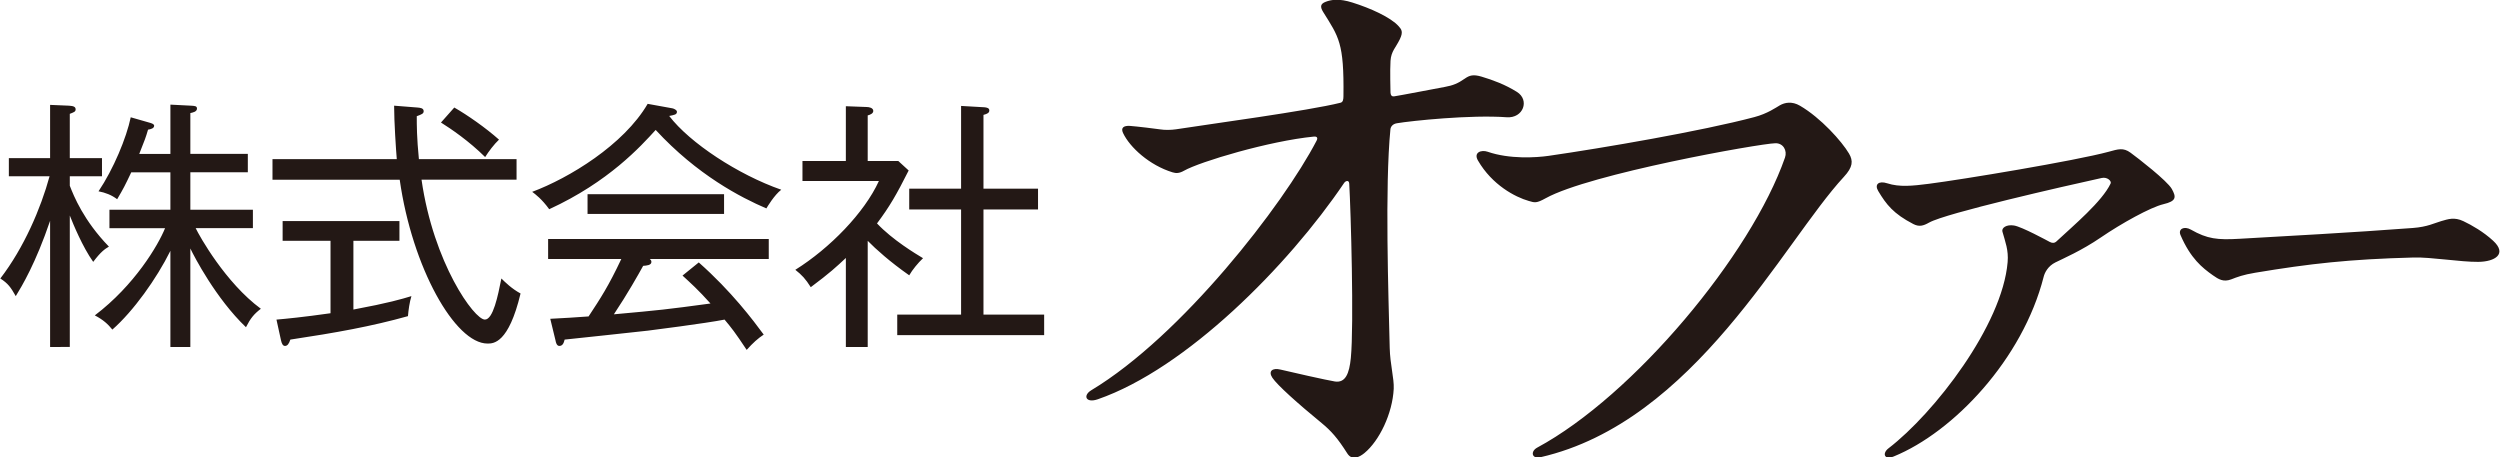 <?xml version="1.0" encoding="utf-8"?>
<!-- Generator: Adobe Illustrator 14.0.0, SVG Export Plug-In . SVG Version: 6.00 Build 43363)  -->
<!DOCTYPE svg PUBLIC "-//W3C//DTD SVG 1.1//EN" "http://www.w3.org/Graphics/SVG/1.1/DTD/svg11.dtd">
<svg version="1.1" id="レイヤー_1" xmlns="http://www.w3.org/2000/svg" xmlns:xlink="http://www.w3.org/1999/xlink" x="0px"
	 y="0px" width="235px" height="43px" viewBox="0 0 235 43" enable-background="new 0 0 235 43" xml:space="preserve">
<path fill="#231815" d="M176.551,17.953c-0.371-0.624,0.051-0.982,0.842-0.724c1.164,0.379,2.4,0.242,3.92,0.048
	c3.092-0.394,13.787-2.165,16.898-3.011c0.895-0.244,1.369-0.415,2.057,0.086c0.688,0.5,3.444,2.635,3.881,3.408
	c0.433,0.775,0.433,1.147-0.785,1.433c-1.213,0.286-3.961,1.813-5.875,3.122c-1.819,1.246-3.588,2.006-4.283,2.353
	c-0.693,0.343-1.002,0.953-1.1,1.344c-1.973,7.767-8.483,14.604-14.096,16.896c-0.904,0.367-1.096-0.303-0.494-0.764
	c4.313-3.308,10.707-11.574,11.201-17.507c0.096-1.122-0.217-1.89-0.49-2.864c-0.098-0.343,0.36-0.695,1.098-0.574
	c0.74,0.125,3.127,1.423,3.361,1.548c0.231,0.124,0.453,0.102,0.59-0.027c1.656-1.542,4.33-3.783,5.123-5.473
	c0.107-0.227-0.315-0.632-0.836-0.517c-3.563,0.782-14.648,3.305-16.227,4.193c-0.553,0.312-0.939,0.419-1.49,0.134
	C177.988,20.094,177.309,19.224,176.551,17.953 M208.002,25.871c0.551,0.39,1.004,0.664,1.73,0.39
	c0.582-0.225,1.104-0.432,2.266-0.625c5.128-0.853,8.814-1.271,14.895-1.431c1.633-0.043,4.381,0.425,6.062,0.411
	c1.567-0.013,2.761-0.741,1.388-1.997c-0.889-0.818-1.977-1.448-2.787-1.831c-0.855-0.404-1.428-0.191-2.082-0.003
	c-0.652,0.188-1.285,0.541-2.658,0.645c-5.697,0.433-12.229,0.782-16.285,1.015c-2.1,0.121-3.033,0.021-4.581-0.857
	c-0.646-0.368-1.229-0.06-0.981,0.51C205.914,24.294,207.014,25.171,208.002,25.871 M139.279,7.208
	c-0.795-0.238-1.146-0.127-1.59,0.184c-0.652,0.46-1.127,0.642-1.865,0.777c-0.666,0.122-4.34,0.829-4.786,0.89
	c-0.33,0.045-0.333-0.324-0.333-0.413c0.001-0.094-0.055-2.011,0.003-2.926c0.062-0.917,0.494-1.229,0.884-2.048
	c0.328-0.681,0.143-0.909-0.104-1.19c-0.754-0.858-2.692-1.72-4.361-2.242c-1.25-0.396-1.98-0.278-2.529-0.064
	c-0.447,0.175-0.545,0.428-0.224,0.945c1.472,2.363,1.976,2.887,1.91,7.915c-0.003,0.324-0.037,0.564-0.282,0.623
	c-2.954,0.747-12.438,2.024-15.455,2.495c-0.459,0.071-1.077,0.077-1.477,0.009c-0.257-0.044-2.291-0.29-2.853-0.328
	c-0.563-0.035-0.894,0.153-0.651,0.667c0.633,1.349,2.49,3.035,4.648,3.695c0.346,0.11,0.651,0.096,1.084-0.15
	c1.521-0.858,8.029-2.798,12.196-3.207c0.322-0.031,0.398,0.124,0.263,0.388c-3.141,6.033-12.662,18.329-21.175,23.454
	c-0.814,0.491-0.524,1.24,0.608,0.85c8.316-2.881,17.891-12.538,23.158-20.336c0.135-0.203,0.457-0.302,0.479,0.062
	c0.151,2.558,0.454,13.272,0.151,16.388c-0.146,1.467-0.502,2.365-1.5,2.213c-0.666-0.102-4.318-0.924-5.101-1.117
	s-1.183,0.154-0.774,0.768c0.461,0.691,2.369,2.402,4.621,4.249c0.908,0.746,1.517,1.433,2.416,2.854
	c0.447,0.716,1.155,0.353,1.617-0.027c1.391-1.146,2.635-3.698,2.752-6.045c0.045-0.967-0.341-2.292-0.377-3.84
	c-0.115-4.93-0.464-15.115,0.066-20.545c0.023-0.234,0.197-0.499,0.597-0.569c1.38-0.235,6.96-0.813,10.332-0.566
	c1.563,0.116,2.188-1.62,0.959-2.385C141.488,7.949,140.333,7.523,139.279,7.208 M138.93,15.092c1.332,2.298,3.5,3.435,4.774,3.797
	c0.567,0.166,0.71,0.231,1.593-0.257c4.139-2.292,20.118-5.14,21.596-5.168c0.739-0.012,1.123,0.697,0.896,1.348
	c-3.185,9.138-14.229,22.375-23.289,27.262c-0.66,0.355-0.53,1.098,0.317,0.902c14.475-3.328,22.793-20.18,28.508-26.353
	c0.853-0.919,0.886-1.502,0.479-2.192c-0.672-1.141-2.648-3.352-4.604-4.491c-0.762-0.447-1.432-0.301-1.889-0.043
	c-0.344,0.195-1.166,0.786-2.406,1.112c-4.977,1.318-14.2,2.9-19.344,3.642c-1.151,0.164-3.656,0.33-5.732-0.39
	C139.248,14.061,138.482,14.321,138.93,15.092 M8.762,24.616c-1.002-1.41-1.877-3.539-2.201-4.357v12.356H4.709v-11.86
	c-1.351,3.986-2.651,6.142-3.228,7.082c-0.476-0.843-0.725-1.188-1.45-1.659c2.225-2.896,3.802-6.587,4.628-9.607H0.832v-1.708
	h3.877V9.859l1.775,0.075c0.451,0.023,0.625,0.124,0.625,0.347c0,0.225-0.174,0.273-0.549,0.42v4.161h3.027v1.708H6.561v0.89
	c0.375,0.967,1.299,3.269,3.677,5.722C9.861,23.406,9.486,23.65,8.762,24.616 M23.121,30.759c-2.827-2.698-4.878-6.661-5.229-7.403
	v9.26h-1.875v-9.037c-1.301,2.623-3.479,5.669-5.455,7.402c-0.422-0.52-0.85-0.916-1.65-1.336c3.728-2.824,5.954-6.586,6.605-8.197
	h-5.23v-1.732h5.73v-3.518h-3.679c-0.626,1.315-0.7,1.461-1.325,2.528c-0.525-0.397-1.101-0.62-1.752-0.744
	c1.402-2.081,2.627-5.027,3.028-6.958l1.727,0.495c0.274,0.075,0.474,0.148,0.474,0.297c0,0.248-0.299,0.323-0.574,0.371
	c-0.227,0.768-0.275,0.891-0.826,2.28h2.928V9.835l1.951,0.099c0.326,0.023,0.548,0.023,0.548,0.272
	c0,0.299-0.397,0.372-0.624,0.422v3.838h5.403v1.73h-5.403v3.518h5.88v1.732h-5.38c0.353,0.744,2.803,5.126,6.128,7.578
	C23.872,29.521,23.547,29.917,23.121,30.759 M45.828,32.294c-3.051,0-7.079-7.131-8.255-15.401H25.614V14.96h11.684
	c-0.075-0.865-0.251-3.515-0.251-5.026l2.202,0.174c0.251,0.025,0.576,0.049,0.576,0.346c0,0.224-0.177,0.296-0.649,0.469
	c0,0.893,0,1.98,0.2,4.037h9.18v1.932h-8.932c1.126,7.849,4.954,13.149,5.953,13.149c0.777,0,1.228-2.23,1.552-3.864
	c0.35,0.347,0.977,0.966,1.803,1.411C47.806,32.294,46.379,32.294,45.828,32.294 M38.348,29.718
	c-3.45,0.966-6.777,1.56-11.056,2.204c-0.126,0.396-0.276,0.596-0.502,0.596c-0.199,0-0.299-0.199-0.374-0.521l-0.428-1.954
	c0.877-0.075,2.454-0.225,5.081-0.598v-6.807h-4.502V20.78h10.98v1.856H33.22v6.461c3.328-0.619,4.553-0.99,5.454-1.262
	C38.499,28.407,38.397,29.125,38.348,29.718 M45.604,14.764c-1.526-1.512-3.203-2.651-4.153-3.246l1.252-1.41
	c1.25,0.716,2.95,1.904,4.203,3.018C46.454,13.549,45.929,14.242,45.604,14.764 M72.039,19.591
	c-2.376-1.014-6.503-3.144-10.405-7.377c-1.4,1.535-4.404,4.876-10.008,7.452c-0.7-0.965-1.303-1.411-1.601-1.633
	c3.451-1.288,8.605-4.409,10.856-8.272l2.327,0.422c0.125,0.024,0.425,0.148,0.425,0.324c0,0.271-0.25,0.295-0.727,0.394
	c1.927,2.527,6.482,5.523,10.533,6.934C72.791,18.328,72.142,19.417,72.039,19.591 M61.082,24.344
	c0.049,0.049,0.151,0.126,0.151,0.272c0,0.321-0.45,0.349-0.776,0.373c-0.451,0.815-1.45,2.6-2.753,4.556
	c4.379-0.398,4.854-0.445,9.082-1.016c-1.15-1.287-1.902-1.955-2.629-2.625l1.528-1.236c3.077,2.723,5.103,5.424,6.104,6.783
	c-0.552,0.369-1.002,0.768-1.601,1.438c-1.151-1.732-1.402-2.031-2.079-2.847c-1.749,0.347-7.003,1.015-7.202,1.038
	c-1.251,0.148-6.705,0.719-7.832,0.842c-0.073,0.297-0.174,0.596-0.499,0.596c-0.251,0-0.327-0.349-0.352-0.496l-0.499-2.055
	c0.575-0.025,3.103-0.173,3.601-0.222c1.127-1.709,1.877-2.851,3.079-5.401h-6.881v-1.88h20.74v1.88H61.082z M55.229,18.254h12.833
	v1.857H55.229V18.254z M85.467,25.879c-1.802-1.263-3.128-2.449-3.902-3.242v9.979h-2.054v-8.367
	c-0.898,0.839-1.476,1.385-3.298,2.746c-0.503-0.793-0.829-1.139-1.453-1.633c3.253-2.032,6.503-5.375,7.856-8.346h-7.184v-1.881
	h4.078V9.985l1.953,0.073c0.225,0,0.625,0.076,0.625,0.37c0,0.226-0.251,0.349-0.524,0.422v4.284h2.876l0.975,0.891
	c-1.151,2.279-1.774,3.368-2.977,4.977c1.476,1.561,3.627,2.848,4.327,3.268C86.291,24.717,85.764,25.361,85.467,25.879
	 M84.341,31.503V29.57h6.001v-9.881h-4.875v-1.956h4.875V9.958l2.203,0.126c0.226,0.024,0.45,0.074,0.45,0.295
	c0,0.224-0.175,0.322-0.549,0.421v6.933h5.128v1.956h-5.128v9.881h5.704v1.933H84.341z"/>
</svg>
